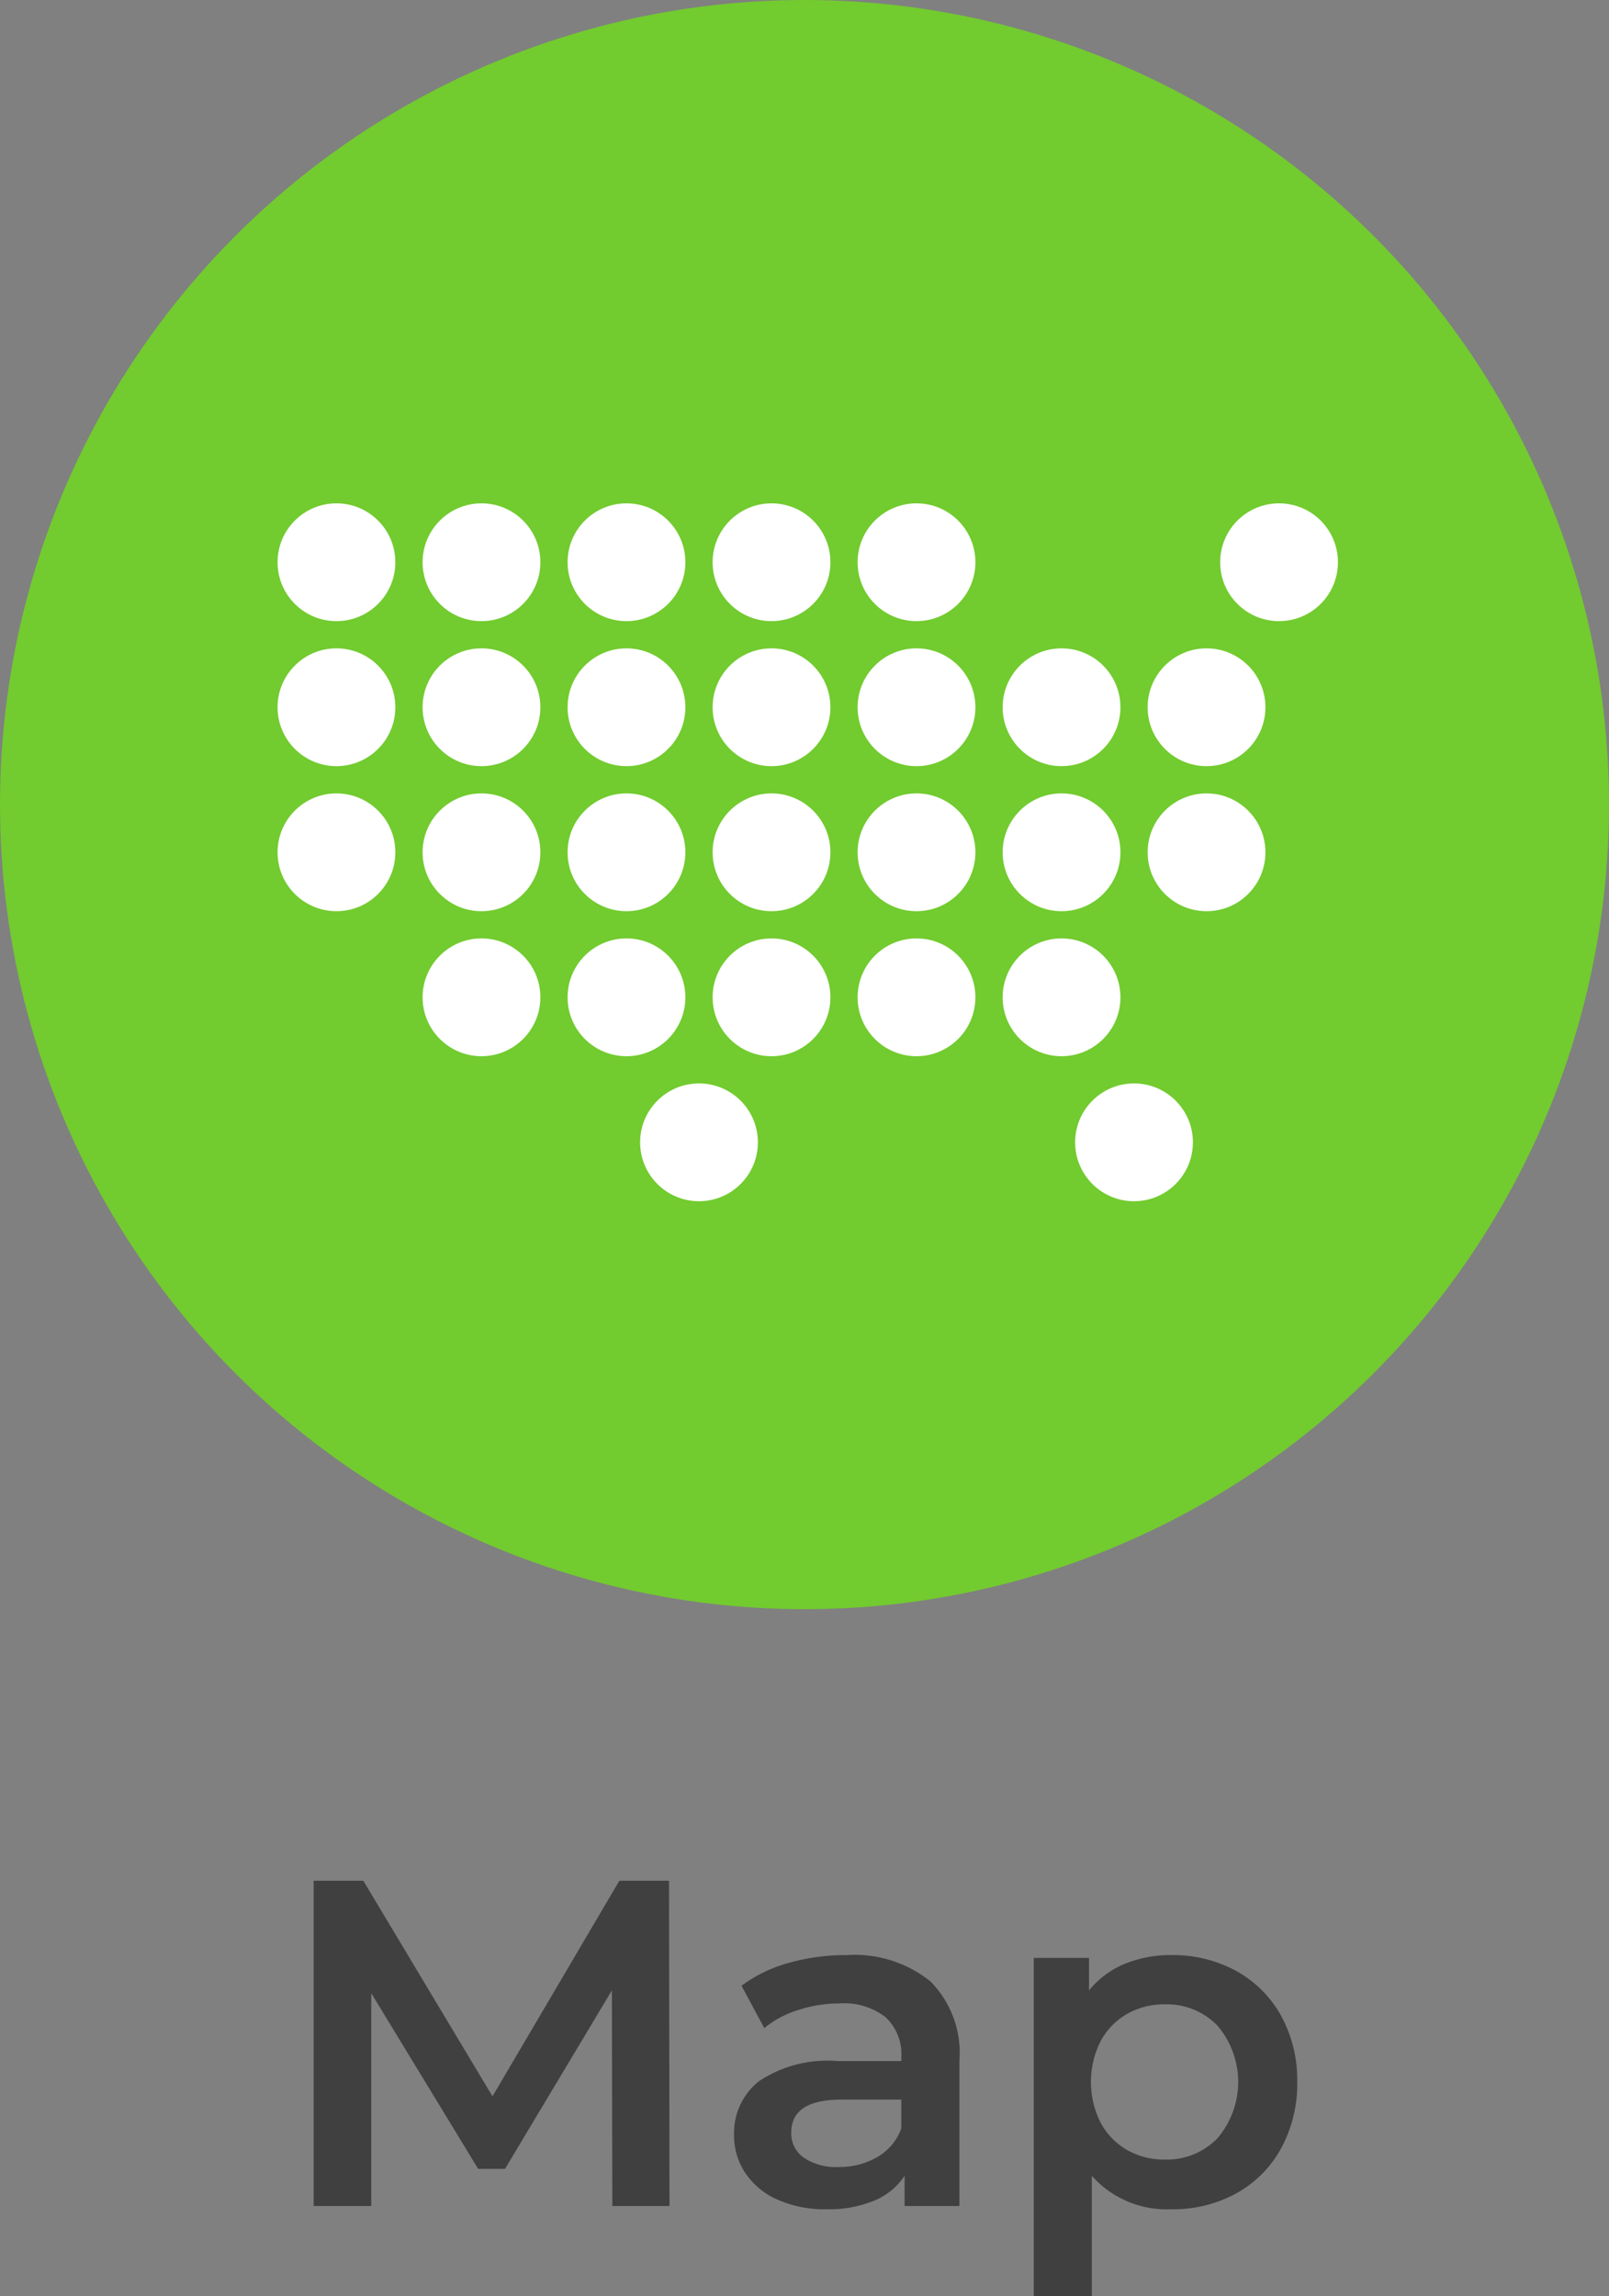 <svg xmlns="http://www.w3.org/2000/svg" viewBox="0 0 41.558 59.299"><rect x="0" y="0" width="41.558" height="59.299" fill="#808080" stroke="none"/><defs><style>.cls-1{fill:#72cb2f;}.cls-2{fill:#404040;}.cls-3{fill:#fff;}</style></defs><title>Nav map button</title><g id="Layer_2" data-name="Layer 2"><g id="Layer_1-2" data-name="Layer 1"><circle class="cls-1" cx="20.779" cy="20.779" r="20.779"/><path class="cls-2" d="M15.816,56.971l-.012-5.568-2.76,4.608h-.695l-2.76-4.536v5.496H8.101v-8.4H9.384L12.72,54.139l3.277-5.568h1.283l.012,8.4Z"/><path class="cls-2" d="M24.03,51.169a2.62,2.62,0,0,1,.75,2.046v3.756h-1.416v-.78a1.742,1.742,0,0,1-.785.642,3.081,3.081,0,0,1-1.23.222,3.007,3.007,0,0,1-1.26-.246,1.928,1.928,0,0,1-.834-.684,1.724,1.724,0,0,1-.295-.99,1.698,1.698,0,0,1,.642-1.386,3.188,3.188,0,0,1,2.022-.522h1.656v-.096a1.315,1.315,0,0,0-.402-1.032,1.739,1.739,0,0,0-1.193-.36,3.447,3.447,0,0,0-1.062.168,2.628,2.628,0,0,0-.883.468l-.588-1.092a3.644,3.644,0,0,1,1.213-.588,5.388,5.388,0,0,1,1.5-.204A3.125,3.125,0,0,1,24.03,51.169ZM22.663,55.705a1.411,1.411,0,0,0,.617-.738v-.744H21.732q-1.295,0-1.295.852a.762.762,0,0,0,.324.648,1.479,1.479,0,0,0,.898.24A1.94,1.94,0,0,0,22.663,55.705Z"/><path class="cls-2" d="M31.927,50.899a2.949,2.949,0,0,1,1.158,1.152,3.438,3.438,0,0,1,.42,1.716,3.472,3.472,0,0,1-.42,1.722,2.936,2.936,0,0,1-1.158,1.158,3.399,3.399,0,0,1-1.674.408A2.588,2.588,0,0,1,28.2,56.191v3.108H26.7V50.563h1.428v.84a2.324,2.324,0,0,1,.918-.684,3.106,3.106,0,0,1,1.207-.228A3.404,3.404,0,0,1,31.927,50.899Zm-.48,4.32a2.243,2.243,0,0,0,0-2.904,1.812,1.812,0,0,0-1.361-.552,1.926,1.926,0,0,0-.973.246,1.783,1.783,0,0,0-.684.702,2.339,2.339,0,0,0,0,2.112,1.782,1.782,0,0,0,.684.702,1.925,1.925,0,0,0,.973.246A1.812,1.812,0,0,0,31.447,55.219Z"/><circle class="cls-3" cx="27.418" cy="18.265" r="1.521"/><circle class="cls-3" cx="23.672" cy="14.52" r="1.521"/><circle class="cls-3" cx="19.927" cy="18.265" r="1.521"/><circle class="cls-3" cx="16.181" cy="25.756" r="1.521"/><circle class="cls-3" cx="16.181" cy="18.265" r="1.521"/><circle class="cls-3" cx="16.181" cy="14.52" r="1.521"/><circle class="cls-3" cx="12.436" cy="22.011" r="1.521"/><circle class="cls-3" cx="12.436" cy="18.265" r="1.521"/><circle class="cls-3" cx="12.436" cy="14.52" r="1.521"/><circle class="cls-3" cx="8.69" cy="18.265" r="1.521"/><circle class="cls-3" cx="33.036" cy="14.52" r="1.521"/><circle class="cls-3" cx="29.29" cy="29.501" r="1.521"/><circle class="cls-3" cx="27.418" cy="25.756" r="1.521"/><circle class="cls-3" cx="27.418" cy="22.011" r="1.521"/><circle class="cls-3" cx="23.672" cy="25.756" r="1.521"/><circle class="cls-3" cx="23.672" cy="22.011" r="1.521"/><circle class="cls-3" cx="23.672" cy="18.265" r="1.521"/><circle class="cls-3" cx="19.927" cy="25.756" r="1.521"/><circle class="cls-3" cx="18.054" cy="29.501" r="1.521"/><circle class="cls-3" cx="19.927" cy="22.011" r="1.521"/><circle class="cls-3" cx="19.927" cy="14.52" r="1.521"/><circle class="cls-3" cx="12.436" cy="25.756" r="1.521"/><circle class="cls-3" cx="16.181" cy="22.011" r="1.521"/><circle class="cls-3" cx="8.69" cy="22.011" r="1.521"/><circle class="cls-3" cx="8.69" cy="14.52" r="1.521"/><circle class="cls-3" cx="31.163" cy="22.011" r="1.521"/><circle class="cls-3" cx="31.163" cy="18.265" r="1.521"/></g></g></svg>